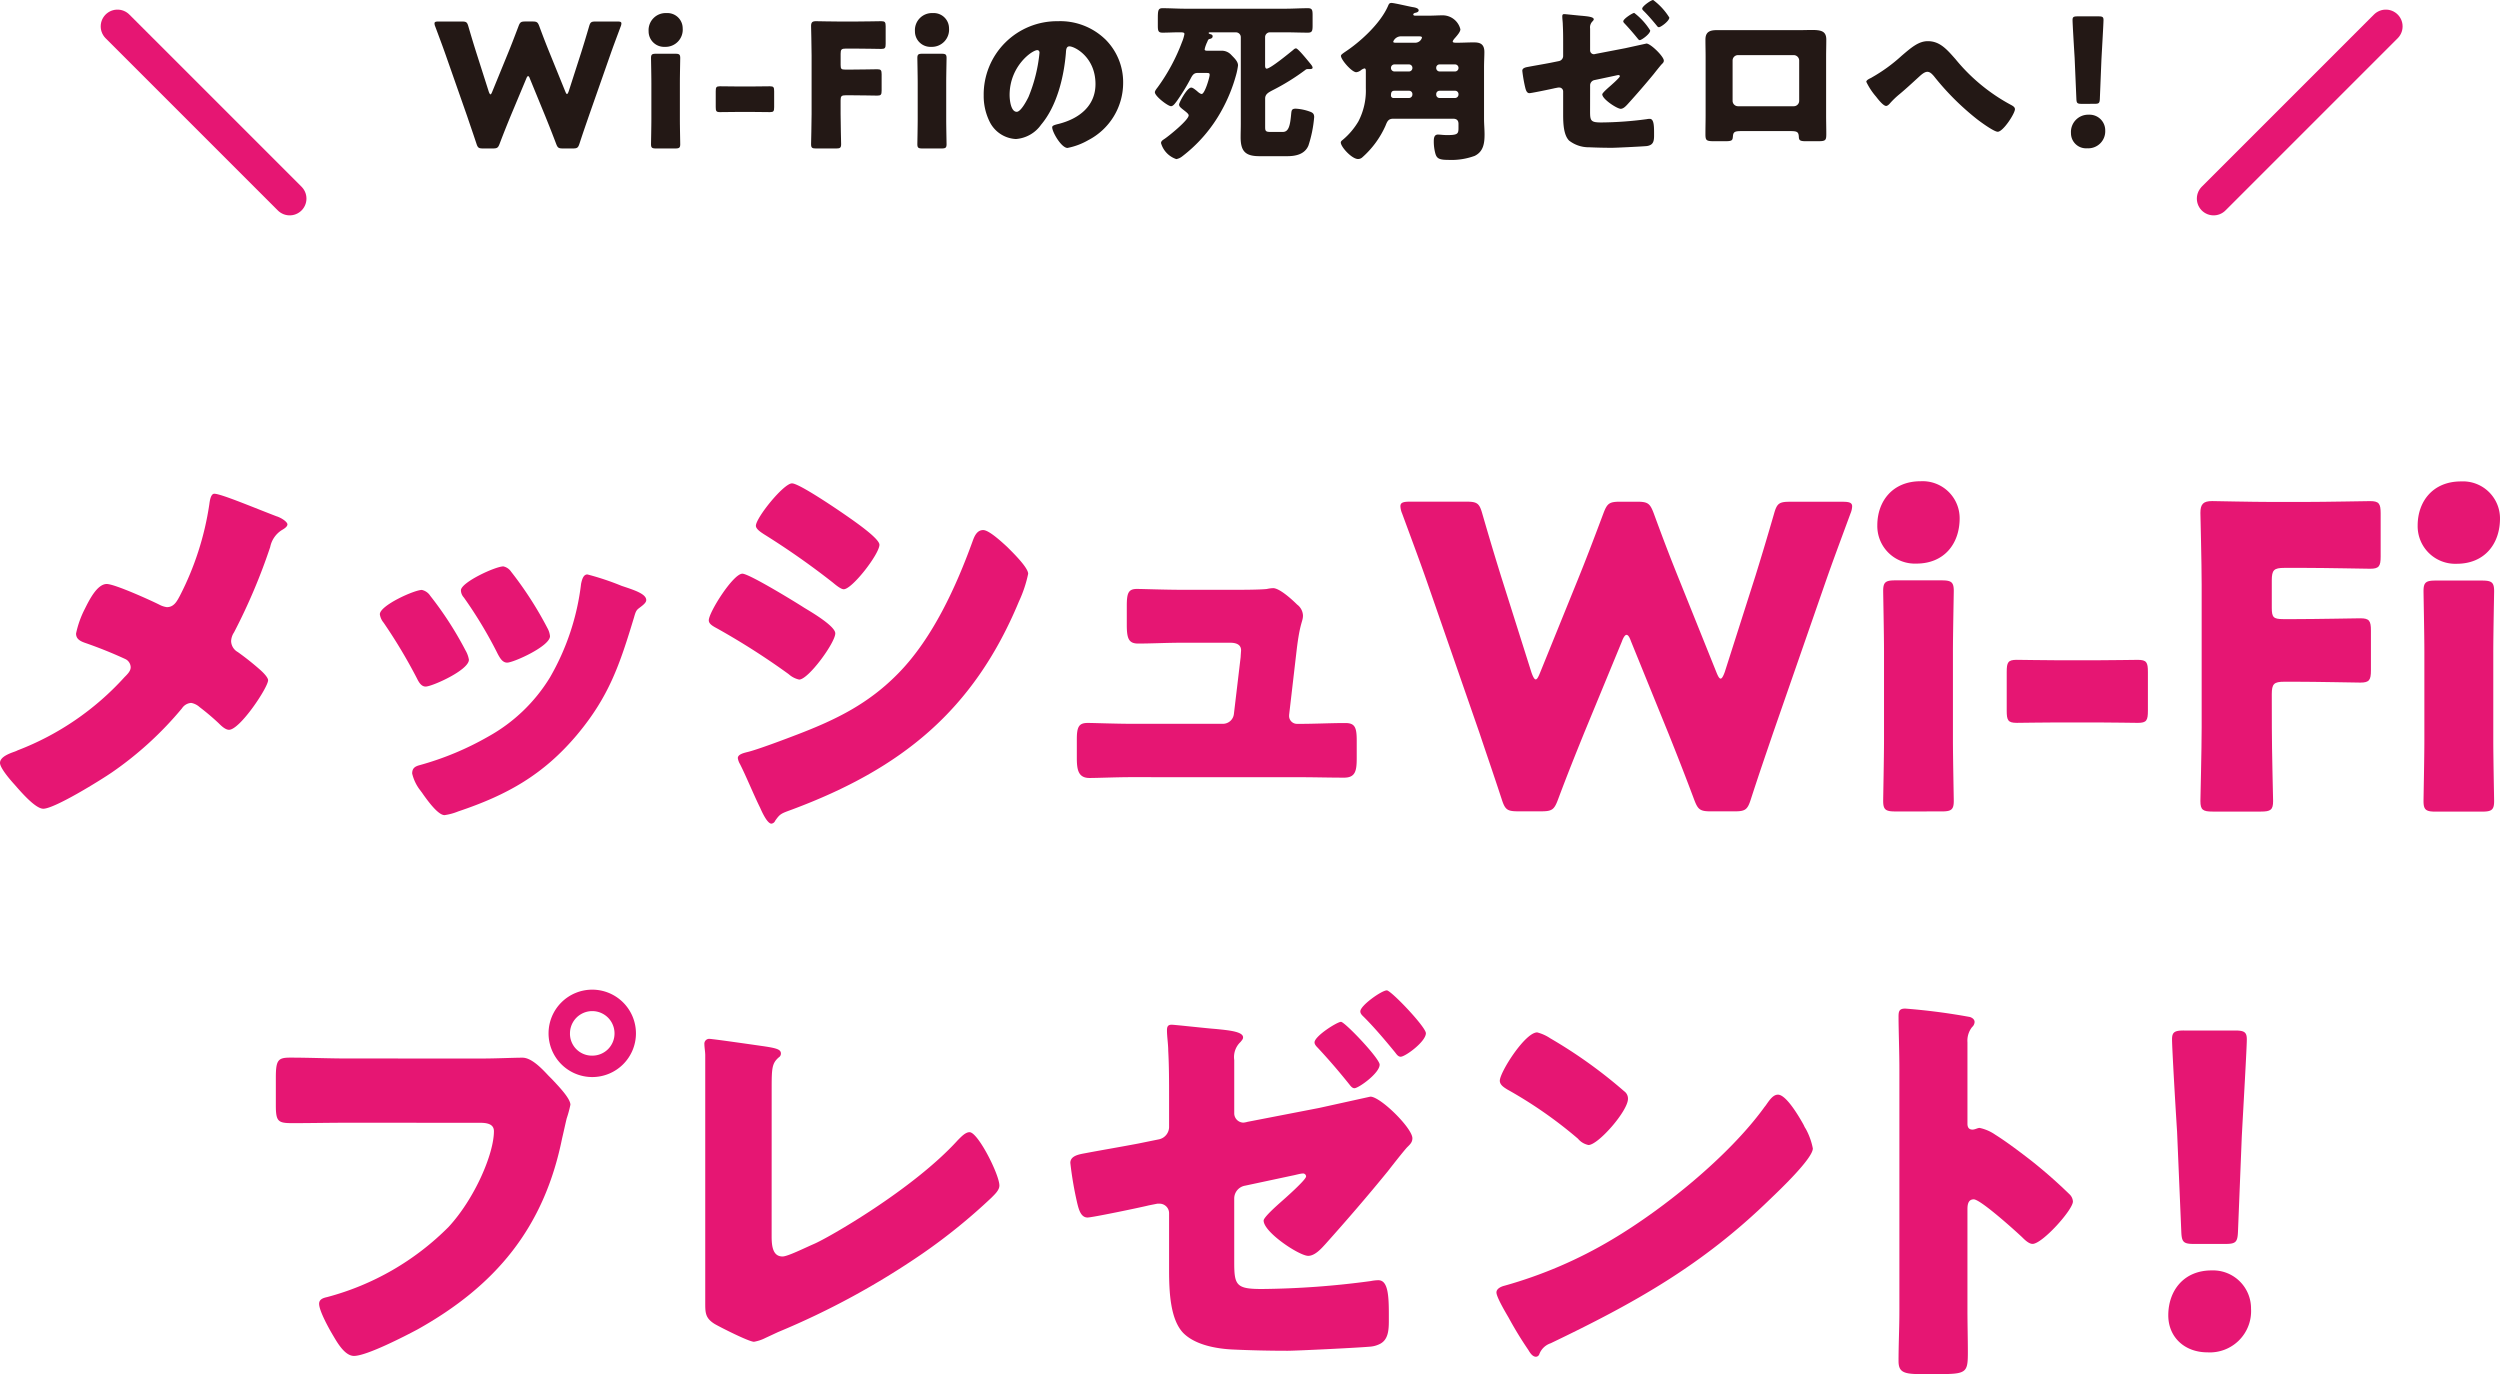 <svg xmlns="http://www.w3.org/2000/svg" width="375.643" height="206.468" viewBox="0 0 375.643 206.468">
  <g id="グループ_33053" data-name="グループ 33053" transform="translate(-774.148 -994.865)">
    <path id="パス_150452" data-name="パス 150452" d="M850.847,1012.359c-.548,1.346-.992,2.433-1.619,4.089-.235.621-.366.724-1.045.724h-1.437c-.679,0-.81-.1-1.019-.751-.548-1.656-.914-2.691-1.384-4.088l-3.266-9.317c-.418-1.19-.809-2.225-1.541-4.192a1.241,1.241,0,0,1-.1-.44c0-.233.183-.285.6-.285h3.5c.679,0,.81.1.993.751.522,1.785.809,2.717,1.149,3.8l1.907,5.978c.105.285.183.414.261.414s.157-.129.262-.388l2.35-5.745c.5-1.216.889-2.226,1.594-4.089.235-.621.365-.725,1.045-.725h1.045c.679,0,.81.1,1.045.725.679,1.838,1.1,2.9,1.594,4.115l2.3,5.667c.105.259.183.389.261.389s.157-.13.262-.414l1.906-5.927c.34-1.087.627-2.019,1.15-3.8.183-.647.313-.751.993-.751h3.265c.418,0,.6.052.6.285a1.25,1.25,0,0,1-.1.44c-.731,1.967-1.123,3-1.541,4.192l-3.265,9.317c-.471,1.372-.862,2.484-1.385,4.088-.209.648-.34.751-1.018.751h-1.463c-.68,0-.81-.1-1.045-.724-.627-1.656-1.072-2.77-1.594-4.064l-2.325-5.667c-.1-.285-.183-.414-.287-.414-.078,0-.183.129-.287.414Z" fill="#231815"/>
    <path id="パス_150453" data-name="パス 150453" d="M876.727,999.11a2.584,2.584,0,0,1-2.69,2.794,2.324,2.324,0,0,1-2.43-2.355,2.562,2.562,0,0,1,2.691-2.717,2.292,2.292,0,0,1,2.429,2.278m-4,18.063c-.6,0-.758-.1-.758-.647,0-.181.052-2.692.052-3.752v-5.435c0-1.062-.052-3.571-.052-3.753,0-.543.156-.646.758-.646H875.6c.6,0,.758.1.758.646,0,.182-.053,2.691-.053,3.753v5.435c0,1.06.053,3.571.053,3.752,0,.543-.157.647-.758.647Z" fill="#231815"/>
    <path id="パス_150454" data-name="パス 150454" d="M884.827,1011.686c-.914,0-2.168.025-2.508.025-.549,0-.627-.155-.627-.75v-2.38c0-.6.078-.751.627-.751.34,0,1.594.026,2.508.026h2.508c.914,0,2.168-.026,2.508-.026.548,0,.627.155.627.751v2.38c0,.6-.079.75-.627.75-.34,0-1.594-.025-2.508-.025Z" fill="#231815"/>
    <path id="パス_150455" data-name="パス 150455" d="M900.455,1012c0,1.371.078,4.348.078,4.528,0,.544-.157.648-.758.648h-3c-.6,0-.757-.1-.757-.648,0-.18.078-3.157.078-4.528v-8.8c0-1.372-.078-4.244-.078-4.426,0-.543.182-.724.731-.724.183,0,2.481.052,3.684.052h2.089c1.228,0,3.867-.052,4.049-.052.549,0,.654.155.654.751v2.665c0,.6-.1.751-.654.751-.182,0-2.821-.052-4.049-.052h-1.28c-.653,0-.783.129-.783.776v1.682c0,.6.1.7.7.7h.758c1.227,0,3.866-.052,4.049-.052.549,0,.653.156.653.75v2.459c0,.6-.1.75-.653.75-.183,0-2.822-.051-4.049-.051h-.68c-.653,0-.783.13-.783.776Z" fill="#231815"/>
    <path id="パス_150456" data-name="パス 150456" d="M916.745,999.11a2.584,2.584,0,0,1-2.69,2.794,2.324,2.324,0,0,1-2.43-2.355,2.562,2.562,0,0,1,2.691-2.717,2.292,2.292,0,0,1,2.429,2.278m-4,18.063c-.6,0-.758-.1-.758-.647,0-.181.052-2.692.052-3.752v-5.435c0-1.062-.052-3.571-.052-3.753,0-.543.156-.646.758-.646h2.873c.6,0,.758.1.758.646,0,.182-.053,2.691-.053,3.753v5.435c0,1.06.053,3.571.053,3.752,0,.543-.157.647-.758.647Z" fill="#231815"/>
    <path id="パス_150457" data-name="パス 150457" d="M940.138,1000.687a9.061,9.061,0,0,1,2.77,6.651,9.689,9.689,0,0,1-5.251,8.592,10.067,10.067,0,0,1-3.109,1.164c-.914,0-2.3-2.381-2.3-3.1,0-.233.236-.336.993-.518,3.03-.776,5.512-2.665,5.512-5.977,0-4.064-3.134-5.668-3.919-5.668-.444,0-.5.466-.522.931-.287,3.6-1.332,8-3.735,10.844a5.076,5.076,0,0,1-3.789,2.148,4.655,4.655,0,0,1-3.97-2.665,8.7,8.7,0,0,1-.863-3.882,11.016,11.016,0,0,1,11.129-11.155,9.74,9.74,0,0,1,7.053,2.64m-14.289,8.463c0,.621.157,2.51,1.071,2.51.627,0,1.515-1.708,1.777-2.251a23.215,23.215,0,0,0,1.645-6.625c0-.207-.1-.389-.34-.389-.757,0-4.153,2.381-4.153,6.755" fill="#231815"/>
    <path id="パス_150458" data-name="パス 150458" d="M968.893,1002.136c.288,0,1.7,1.76,1.96,2.07.156.207.522.57.522.828,0,.182-.235.207-.366.207h-.156c-.34,0-.418,0-.6.156a33.22,33.22,0,0,1-4.936,3.053c-.523.286-1.071.544-1.071,1.217v4.166c0,.621,0,.855.731.855h1.933c.915,0,1.1-1.062,1.254-2.77.052-.466.079-.724.679-.724a7.335,7.335,0,0,1,2.116.44c.444.155.653.336.653.828a18.528,18.528,0,0,1-.862,4.27c-.548,1.32-1.907,1.6-3.187,1.6h-4.18c-2.116,0-2.821-.75-2.821-2.846,0-.673.026-1.32.026-1.993v-13.043a.726.726,0,0,0-.731-.724h-3.944c-.053,0-.158.025-.158.1s.131.129.209.156c.183.051.392.1.392.335s-.183.337-.392.389c-.287.052-.287.155-.444.518a2.5,2.5,0,0,0-.156.362,3.515,3.515,0,0,0-.209.7c0,.207.261.207.574.207h1.829a1.93,1.93,0,0,1,1.594.621c.418.441,1.018.958,1.018,1.58a9.845,9.845,0,0,1-.287,1.422,24.1,24.1,0,0,1-2.194,5.383,21.985,21.985,0,0,1-5.9,6.859,2,2,0,0,1-.888.414,3.56,3.56,0,0,1-2.3-2.408c0-.284.235-.439.47-.594.68-.441,3.683-2.873,3.683-3.572,0-.207-.339-.465-.5-.6-.653-.518-.94-.7-.94-1.035,0-.259,1.175-2.537,1.828-2.537.262,0,.653.363.862.518.157.155.5.44.705.44.471,0,1.2-2.51,1.2-2.873,0-.258-.1-.284-.5-.284h-1.359c-.6,0-.809.491-1.045.932a29.525,29.525,0,0,1-2.063,3.338c-.183.233-.5.724-.836.724-.47,0-2.43-1.5-2.43-2.095,0-.234.314-.6.444-.777a28.547,28.547,0,0,0,3.631-6.755,5.778,5.778,0,0,0,.366-1.215c0-.259-.261-.259-.835-.259-.81,0-1.621.052-2.456.052-.653,0-.706-.286-.706-1.114v-.75c0-1.424,0-1.811.706-1.811,1.149,0,2.273.077,3.422.077h15.021c1.123,0,2.272-.077,3.4-.077.654,0,.706.284.706,1.087v1.474c0,.828-.052,1.114-.706,1.114-1.123,0-2.272-.052-3.4-.052h-2.3a.726.726,0,0,0-.731.724v4.27c0,.155.026.466.235.466.574,0,3.422-2.355,4-2.821a.687.687,0,0,1,.418-.233" fill="#231815"/>
    <path id="パス_150459" data-name="パス 150459" d="M988.88,997.219c.705,0,1.383-.051,2.09-.051a2.749,2.749,0,0,1,2.612,2.1c0,.363-.444.88-.758,1.243-.262.284-.392.491-.392.594,0,.156.209.182.627.182.784,0,1.724-.052,2.508-.052.836,0,1.619.129,1.619,1.449,0,.647-.051,1.45-.051,2.33v7.711c0,.777.078,1.553.078,2.33,0,1.319-.158,2.587-1.49,3.234a10.144,10.144,0,0,1-3.97.6c-1.385,0-1.724-.234-1.933-.958a6.888,6.888,0,0,1-.235-1.812c0-.439.026-1.035.627-1.035.34,0,.758.078,1.384.078,1.568,0,1.7-.182,1.7-1.061v-.622c0-.543-.287-.776-.81-.776H983.5c-.757,0-.914.414-1.175,1.062a13.855,13.855,0,0,1-3.5,4.761.938.938,0,0,1-.627.233c-.914,0-2.586-1.812-2.586-2.485,0-.18.183-.31.314-.414a10.665,10.665,0,0,0,2.324-2.743,10.02,10.02,0,0,0,1.124-4.994v-2.588c0-.13,0-.389-.21-.389a1.381,1.381,0,0,0-.548.286,1.376,1.376,0,0,1-.681.284c-.677,0-2.3-1.889-2.3-2.458,0-.156.209-.311.627-.6,2.168-1.423,5.277-4.192,6.453-6.909.13-.311.209-.441.522-.441.392,0,2.56.518,3.16.622.34.051.915.155.915.492,0,.207-.235.31-.47.362-.131.025-.34.1-.34.259,0,.18.261.18.391.18Zm-2.508,7.816a.511.511,0,0,0-.5-.491h-2.2a.516.516,0,0,0-.522.491v.052a.521.521,0,0,0,.522.517h2.2a.516.516,0,0,0,.5-.517Zm0,3.96a.494.494,0,0,0-.5-.492h-2.22c-.444,0-.5.337-.5.673a.372.372,0,0,0,.418.414h2.3a.517.517,0,0,0,.5-.518Zm-1.647-8.67a1.259,1.259,0,0,0-1.228.776c0,.182.132.182.419.182h2.769a1.063,1.063,0,0,0,1.122-.751c0-.181-.181-.207-.521-.207Zm5.225,4.762a.516.516,0,0,0,.5.517h2.324a.521.521,0,0,0,.523-.517v-.052a.516.516,0,0,0-.523-.491h-2.324a.493.493,0,0,0-.5.491Zm0,3.985a.5.5,0,0,0,.5.518h2.324a.522.522,0,0,0,.523-.518v-.077a.5.5,0,0,0-.523-.492h-2.324a.494.494,0,0,0-.5.492Z" fill="#231815"/>
    <path id="パス_150460" data-name="パス 150460" d="M1013.068,1011.635c0,1.4.13,1.63,1.7,1.63a54.238,54.238,0,0,0,6.792-.491,2.525,2.525,0,0,1,.471-.052c.574,0,.653.853.653,2.044v.466c0,.6-.053,1.138-.522,1.4a1.645,1.645,0,0,1-.6.182c-.836.077-4.649.258-5.172.258q-1.723,0-3.448-.078a4.8,4.8,0,0,1-3.03-1.008c-.81-.829-.889-2.511-.889-3.882v-3.494a.588.588,0,0,0-.6-.595h-.131l-.523.1c-.522.129-3.526.75-3.813.75-.418,0-.549-.491-.654-.931a21.611,21.611,0,0,1-.418-2.433c0-.414.471-.517.914-.595,1.1-.207,2.195-.388,3.292-.6l1.281-.259a.787.787,0,0,0,.652-.8v-1.786c0-.957,0-1.915-.052-2.872,0-.414-.078-.855-.078-1.269,0-.207.052-.336.287-.336.183,0,2.3.233,2.717.259.783.077,1.724.155,1.724.518,0,.1-.052.155-.157.284a1.267,1.267,0,0,0-.391,1.113v3.286a.577.577,0,0,0,.574.57,1.511,1.511,0,0,0,.262-.052l4.44-.854,3.188-.7c.627,0,2.612,1.942,2.612,2.563,0,.259-.157.387-.34.569-.235.259-.914,1.112-1.176,1.449-1.253,1.527-2.559,3.028-3.892,4.5-.261.284-.652.725-1.07.725-.549,0-2.77-1.449-2.77-2.174,0-.207.862-.958,1.1-1.165.209-.181,1.541-1.346,1.541-1.553a.185.185,0,0,0-.209-.18c-.131,0-.5.1-.654.128l-2.925.622a.807.807,0,0,0-.679.776Zm9.038-12.19c0,.518-1.306,1.45-1.567,1.45-.131,0-.236-.129-.314-.233-.627-.776-1.254-1.5-1.959-2.252-.078-.077-.209-.207-.209-.336,0-.388,1.41-1.268,1.646-1.268a9.851,9.851,0,0,1,2.4,2.639m2.874-1.94c0,.518-1.28,1.449-1.567,1.449-.158,0-.262-.155-.34-.259-.575-.7-1.281-1.527-1.934-2.173-.1-.1-.234-.207-.234-.363,0-.362,1.332-1.294,1.645-1.294a9.5,9.5,0,0,1,2.43,2.64" fill="#231815"/>
    <path id="パス_150461" data-name="パス 150461" d="M1044.567,999.393c.679,0,1.281-.025,1.8-.025,1.437,0,2.195.18,2.195,1.449,0,.88-.027,1.733-.027,2.588v8.747c0,.932.027,1.863.027,2.82,0,1.035-.1,1.113-1.412,1.113h-1.619c-.993,0-1.071-.155-1.1-.724-.052-.725-.314-.8-1.385-.8h-7.131c-1.071,0-1.333.078-1.385.8-.053.595-.1.724-1.227.724h-1.49c-1.306,0-1.411-.1-1.411-1.113,0-.931.027-1.888.027-2.82v-8.747c0-.855-.027-1.708-.027-2.588,0-1.139.627-1.424,1.7-1.424Zm-9.273,3.753a.811.811,0,0,0-.811.8v6.082a.812.812,0,0,0,.811.8h8.385a.811.811,0,0,0,.81-.8v-6.082a.828.828,0,0,0-.81-.8Z" fill="#231815"/>
    <path id="パス_150462" data-name="パス 150462" d="M1067.923,1003.689a27.613,27.613,0,0,0,8.385,6.936c.235.129.6.31.6.647,0,.646-1.776,3.39-2.587,3.39-.574,0-2.664-1.527-3.212-1.967a39.335,39.335,0,0,1-6.4-6.418c-.261-.284-.548-.621-.966-.621-.444,0-.94.466-1.254.751-.966.88-1.907,1.76-2.9,2.588a12.475,12.475,0,0,0-1.463,1.4c-.13.155-.365.388-.574.388-.444,0-1.254-1.061-1.516-1.4a9.883,9.883,0,0,1-1.463-2.225c0-.233.393-.44.68-.57a.543.543,0,0,0,.131-.077,24.267,24.267,0,0,0,4.493-3.26c1.488-1.269,2.56-2.2,3.944-2.2,1.777,0,2.822,1.191,4.1,2.64" fill="#231815"/>
    <path id="パス_150463" data-name="パス 150463" d="M1090.474,1014.481a2.555,2.555,0,0,1-2.715,2.665,2.265,2.265,0,0,1-2.431-2.278,2.591,2.591,0,0,1,2.692-2.768,2.351,2.351,0,0,1,2.454,2.381m-3.526-4.012c-.68,0-.784-.1-.81-.776l-.261-6.133c-.1-1.6-.314-5.176-.314-5.694,0-.44.157-.543.733-.543h3.187c.574,0,.731.1.731.543,0,.518-.209,4.063-.313,6l-.235,5.823c-.028.672-.131.776-.811.776Z" fill="#231815"/>
    <line id="線_4477" data-name="線 4477" y1="25.876" x2="25.876" transform="translate(1106.76 998.829)" fill="none" stroke="#e61673" stroke-linecap="round" stroke-miterlimit="10" stroke-width="5.04"/>
    <line id="線_4478" data-name="線 4478" x1="25.876" y1="25.876" transform="translate(791.799 998.829)" fill="none" stroke="#e61673" stroke-linecap="round" stroke-miterlimit="10" stroke-width="5.04"/>
    <path id="パス_150464" data-name="パス 150464" d="M815.757,1072.457c.884.316,1.579.884,1.579,1.2,0,.378-.568.7-.884.884a3.91,3.91,0,0,0-1.705,2.523,88.6,88.6,0,0,1-5.43,12.814,2.559,2.559,0,0,0-.442,1.325,1.95,1.95,0,0,0,1.01,1.642,41.062,41.062,0,0,1,3.41,2.716c.694.63,1.137,1.2,1.137,1.514,0,1.073-4.231,7.448-5.873,7.447-.568,0-1.2-.631-1.578-1.009a36,36,0,0,0-2.841-2.4,2.583,2.583,0,0,0-1.264-.632,1.8,1.8,0,0,0-1.389.821,52.153,52.153,0,0,1-10.481,9.592c-1.642,1.135-8.65,5.488-10.355,5.488-1.2,0-3.41-2.59-4.293-3.6-.695-.758-2.21-2.526-2.21-3.284,0-.884,1.326-1.388,2.21-1.7a2.959,2.959,0,0,0,.441-.19,41.873,41.873,0,0,0,16.038-10.977c.505-.505.947-.947.947-1.516a1.414,1.414,0,0,0-.757-1.2,65.349,65.349,0,0,0-6.125-2.464c-.7-.252-1.326-.569-1.326-1.389a14.65,14.65,0,0,1,1.326-3.724c.631-1.262,1.831-3.724,3.284-3.723,1.2,0,6.629,2.464,7.892,3.1a3.421,3.421,0,0,0,1.136.379c1.074,0,1.516-.883,1.958-1.7a44.074,44.074,0,0,0,4.42-13.7c.062-.442.189-1.641.758-1.64,1.01,0,5.934,2.085,9.407,3.411" fill="#e61673"/>
    <path id="パス_150465" data-name="パス 150465" d="M844.1,1092.6a4.157,4.157,0,0,1,.505,1.389c0,1.578-5.557,4.038-6.5,4.038-.7,0-1.075-.759-1.327-1.264a78.8,78.8,0,0,0-4.988-8.335,2.531,2.531,0,0,1-.568-1.261c0-1.327,5.178-3.66,6.314-3.66a2.016,2.016,0,0,1,1.263.884,52.328,52.328,0,0,1,5.3,8.209m23.424-9.714c1.895.633,3.726,1.2,3.726,2.148,0,.315-.315.631-.82,1.01-.569.442-.7.442-1.011,1.578-2.146,7.069-3.726,11.866-8.587,17.673-5.052,5.994-10.481,9.022-17.806,11.481a8.562,8.562,0,0,1-2.084.568c-1.009,0-2.652-2.337-3.283-3.221-.063-.126-.189-.252-.315-.442a6.517,6.517,0,0,1-1.263-2.589c0-.82.442-1.072,1.136-1.261a44.4,44.4,0,0,0,10.292-4.289,25.118,25.118,0,0,0,9.282-8.9,36.71,36.71,0,0,0,4.672-14.075c.127-.568.316-1.389.947-1.389a40.455,40.455,0,0,1,5.114,1.706m-16.605-2.152a54.516,54.516,0,0,1,5.493,8.524,3.131,3.131,0,0,1,.379,1.2c0,1.514-5.493,3.974-6.44,3.974-.7,0-1.074-.694-1.39-1.262a64.6,64.6,0,0,0-5.114-8.524,1.651,1.651,0,0,1-.442-1.074c0-1.2,5.177-3.6,6.377-3.6a1.888,1.888,0,0,1,1.137.757" fill="#e61673"/>
    <path id="パス_150466" data-name="パス 150466" d="M885.7,1081.066c1.01,0,8.019,4.295,9.282,5.115,1.262.759,4.673,2.781,4.673,3.853,0,1.39-4.041,6.943-5.431,6.942a3.475,3.475,0,0,1-1.578-.82,109.249,109.249,0,0,0-10.671-6.822c-.694-.378-1.326-.7-1.326-1.263,0-1.2,3.662-7.005,5.051-7.005m.631,26.828c1.452-.314,5.936-2.018,7.577-2.648,5.936-2.271,10.8-4.668,15.281-9.275,5.114-5.237,8.65-13,11.112-19.817.253-.694.632-1.642,1.579-1.641.884,0,2.841,1.831,3.6,2.527.821.82,3.157,3.094,3.157,4.041a18.994,18.994,0,0,1-1.39,4.166c-6.818,16.409-17.678,25.118-34.032,31.235-1.705.63-1.831.63-2.589,1.7a.7.7,0,0,1-.568.443c-.632,0-1.452-1.832-1.7-2.4-.884-1.767-2.21-4.987-3.03-6.565a2.484,2.484,0,0,1-.317-.884c0-.568.885-.758,1.326-.884m15.723-35.029c.884.632,4.23,2.968,4.23,3.852,0,1.388-4.1,6.69-5.367,6.689-.442,0-1.262-.694-1.641-1.01a117.364,117.364,0,0,0-10.356-7.263c-.379-.252-1.2-.757-1.2-1.263,0-1.2,4.167-6.374,5.43-6.373,1.136,0,7.577,4.421,8.9,5.368" fill="#e61673"/>
    <path id="パス_150467" data-name="パス 150467" d="M959.132,1083.49c1.263,0,4.23,0,5.366-.124a4.906,4.906,0,0,1,.947-.127c.948,0,2.779,1.643,3.6,2.463a2.161,2.161,0,0,1,.884,1.642c0,.948-.443.947-.947,5.175l-1.137,9.785v.19a1.187,1.187,0,0,0,1.2,1.136h.441c2.274,0,4.547-.124,6.82-.123,1.452,0,1.7.694,1.7,2.651v2.524c0,1.9-.126,3.031-1.895,3.031-2.21,0-4.42-.065-6.63-.066l-25.381-.008c-2.148,0-4.989.124-6.251.123-1.769,0-1.9-1.388-1.9-3.093v-2.714c0-1.894.316-2.462,1.642-2.462.884,0,4.294.128,6.5.129l13.764,0a1.661,1.661,0,0,0,1.7-1.514l1.011-8.522c0-.19.063-.884.063-1.01,0-1.01-1.01-1.136-1.642-1.136l-7.2,0c-2.337,0-4.737.125-6.63.124-1.452,0-1.7-.821-1.7-2.842v-2.777c0-1.894.189-2.588,1.515-2.587.884,0,4.293.127,6.693.128Z" fill="#e61673"/>
    <path id="パス_150468" data-name="パス 150468" d="M1012.162,1105.033c-1.326,3.283-2.4,5.934-3.915,9.974-.568,1.514-.884,1.766-2.525,1.765h-3.473c-1.642,0-1.957-.253-2.463-1.831-1.325-4.041-2.21-6.566-3.346-9.974l-7.892-22.729c-1.011-2.9-1.958-5.43-3.726-10.227a3.118,3.118,0,0,1-.253-1.074c0-.567.443-.694,1.452-.694l8.461,0c1.642,0,1.958.254,2.4,1.832,1.262,4.355,1.958,6.629,2.778,9.28l4.609,14.583c.253.7.443,1.011.632,1.011s.379-.315.631-.946l5.683-14.013c1.2-2.967,2.147-5.428,3.851-9.973.569-1.514.884-1.766,2.527-1.766h2.525c1.642,0,1.957.254,2.525,1.768,1.642,4.483,2.653,7.072,3.852,10.038l5.557,13.827c.252.631.441.947.631.947s.378-.315.631-1.009l4.61-14.455c.82-2.651,1.515-4.923,2.778-9.278.441-1.579.758-1.831,2.4-1.83l7.893,0c1.01,0,1.452.127,1.452.695a3.089,3.089,0,0,1-.253,1.073c-1.767,4.8-2.715,7.322-3.725,10.226l-7.893,22.722c-1.136,3.346-2.083,6.059-3.346,9.973-.505,1.578-.821,1.83-2.463,1.829h-3.536c-1.641,0-1.957-.253-2.525-1.768-1.516-4.041-2.589-6.755-3.852-9.912l-5.619-13.826c-.253-.694-.442-1.011-.7-1.012-.19,0-.441.317-.694,1.011Z" fill="#e61673"/>
    <path id="パス_150469" data-name="パス 150469" d="M1068.6,1072.732c0,3.851-2.336,6.818-6.5,6.817a5.645,5.645,0,0,1-5.872-5.747c0-3.6,2.274-6.628,6.5-6.626a5.566,5.566,0,0,1,5.872,5.556m-9.66,44.059c-1.452,0-1.831-.253-1.831-1.579,0-.442.126-6.565.126-9.152V1092.8c0-2.588-.126-8.711-.126-9.154,0-1.325.379-1.578,1.831-1.577l6.945,0c1.452,0,1.831.254,1.831,1.579,0,.443-.126,6.566-.126,9.154v13.256c0,2.588.126,8.711.126,9.153,0,1.326-.379,1.577-1.831,1.577Z" fill="#e61673"/>
    <path id="パス_150470" data-name="パス 150470" d="M1083.247,1103.417c-2.21,0-5.24.061-6.062.061-1.325,0-1.514-.38-1.514-1.832v-5.807c0-1.452.189-1.831,1.514-1.83.822,0,3.852.064,6.062.065l6.062,0c2.209,0,5.241-.061,6.061-.061,1.326,0,1.516.38,1.516,1.832v5.807c0,1.451-.19,1.83-1.516,1.829-.82,0-3.852-.063-6.061-.064Z" fill="#e61673"/>
    <path id="パス_150471" data-name="パス 150471" d="M1115.509,1104.184c0,3.346.189,10.6.189,11.047,0,1.326-.378,1.578-1.831,1.578l-7.261,0c-1.452,0-1.831-.253-1.831-1.579,0-.441.189-7.7.189-11.046v-21.462c0-3.346-.189-10.354-.189-10.8,0-1.325.442-1.766,1.768-1.766.442,0,6,.128,8.9.129l5.051,0c2.968,0,9.345-.124,9.787-.124,1.326,0,1.579.38,1.579,1.832v6.5c0,1.452-.253,1.831-1.579,1.83-.442,0-6.819-.128-9.787-.129H1117.4c-1.58,0-1.9.314-1.9,1.892v4.1c0,1.452.253,1.7,1.7,1.705h1.831c2.968,0,9.345-.122,9.786-.122,1.326,0,1.579.379,1.579,1.83v6c0,1.452-.253,1.831-1.579,1.831-.441,0-6.818-.129-9.786-.13H1117.4c-1.58,0-1.9.315-1.9,1.893Z" fill="#e61673"/>
    <path id="パス_150472" data-name="パス 150472" d="M1149.791,1072.759c0,3.851-2.337,6.818-6.5,6.817a5.644,5.644,0,0,1-5.872-5.747c0-3.6,2.274-6.627,6.5-6.626a5.567,5.567,0,0,1,5.873,5.556m-9.661,44.059c-1.452,0-1.831-.253-1.831-1.579,0-.442.126-6.565.126-9.152V1092.83c0-2.588-.126-8.711-.126-9.154,0-1.325.379-1.578,1.831-1.577l6.945,0c1.452,0,1.831.254,1.831,1.579,0,.443-.126,6.566-.126,9.154v13.256c0,2.588.126,8.711.126,9.153,0,1.326-.379,1.578-1.831,1.577Z" fill="#e61673"/>
    <path id="パス_150473" data-name="パス 150473" d="M846.658,1153.915c1.957,0,4.736-.126,6-.125,1.389,0,2.968,1.706,3.915,2.716l.505.505c1.01,1.074,2.778,2.905,2.778,3.851a17.492,17.492,0,0,1-.568,2.083c-.253,1.074-.442,1.957-.694,3.031-2.716,13.382-9.977,22.09-21.721,28.651-1.894,1.01-7.641,3.975-9.534,3.974-1.39,0-2.525-2.021-3.157-3.094-.569-.947-2.084-3.662-2.084-4.735,0-.695.632-.884,1.2-1.01a40.337,40.337,0,0,0,18.247-10.535c3.915-4.229,6.819-10.983,6.819-14.391,0-1.137-1.136-1.263-2.146-1.264l-20.079-.006c-2.715,0-5.367.061-8.082.06-2.147,0-2.462-.253-2.462-2.715v-4.1c0-2.652.315-3.031,2.146-3.03,2.842,0,5.746.129,8.587.13Zm23.046-3.78a6.566,6.566,0,1,1-6.566-6.567,6.571,6.571,0,0,1,6.566,6.567m-9.913,0a3.29,3.29,0,0,0,3.347,3.347,3.326,3.326,0,0,0,3.346-3.344,3.346,3.346,0,0,0-6.693,0" fill="#e61673"/>
    <path id="パス_150474" data-name="パス 150474" d="M890.092,1180.631c0,1.515.189,3.029,1.642,3.029.757,0,3.283-1.26,4.735-1.891,2.084-.883,14.9-8.2,21.594-15.585.506-.5,1.136-1.2,1.768-1.2,1.263,0,4.483,6.377,4.483,8.019,0,.694-.7,1.325-1.2,1.83a87.166,87.166,0,0,1-10.355,8.393,118.6,118.6,0,0,1-21.72,11.8l-1.894.882a6.014,6.014,0,0,1-1.705.568c-.758,0-4.989-2.148-5.872-2.653-1.453-.884-1.453-1.706-1.453-3.22V1153.42c0-.506-.126-1.2-.126-1.642a.729.729,0,0,1,.7-.82c.505,0,6.63.887,7.956,1.075,2.21.318,2.841.507,2.841,1.138a.662.662,0,0,1-.316.568c-1.011.884-1.073,1.579-1.073,4.545Z" fill="#e61673"/>
    <path id="パス_150475" data-name="パス 150475" d="M959.6,1184.568c0,3.409.316,3.978,4.1,3.979a129.594,129.594,0,0,0,16.417-1.194,6.252,6.252,0,0,1,1.136-.127c1.389,0,1.578,2.084,1.578,4.989v1.135c0,1.452-.126,2.779-1.262,3.409a3.925,3.925,0,0,1-1.452.442c-2.021.187-11.24.627-12.5.627q-4.168,0-8.335-.193c-2.462-.127-5.557-.7-7.325-2.464-1.957-2.02-2.146-6.123-2.146-9.469v-8.523a1.429,1.429,0,0,0-1.452-1.452h-.317l-1.262.251c-1.263.316-8.524,1.828-9.219,1.828-1.01,0-1.325-1.2-1.578-2.272a52.951,52.951,0,0,1-1.01-5.935c0-1.01,1.136-1.261,2.21-1.451,2.651-.5,5.3-.945,7.955-1.449l3.094-.63a1.916,1.916,0,0,0,1.579-1.956v-4.355c0-2.336,0-4.672-.127-7.008,0-1.011-.19-2.084-.19-3.094,0-.505.127-.82.7-.819.441,0,5.555.57,6.566.632,1.9.191,4.167.38,4.167,1.264,0,.253-.126.379-.379.694a3.115,3.115,0,0,0-.947,2.715v8.017a1.4,1.4,0,0,0,1.39,1.389,3.708,3.708,0,0,0,.631-.125l10.734-2.081,7.7-1.7c1.516,0,6.314,4.737,6.314,6.252,0,.631-.378.947-.821,1.389-.568.631-2.21,2.713-2.841,3.534-3.031,3.724-6.188,7.384-9.408,10.981-.632.693-1.579,1.766-2.589,1.766-1.326,0-6.693-3.538-6.693-5.305,0-.505,2.084-2.334,2.652-2.839.505-.442,3.726-3.282,3.726-3.786a.451.451,0,0,0-.506-.442c-.315,0-1.2.251-1.578.315l-7.071,1.512a1.963,1.963,0,0,0-1.643,1.893Zm21.848-29.724c0,1.262-3.158,3.534-3.789,3.534-.316,0-.569-.317-.758-.569-1.515-1.894-3.03-3.662-4.736-5.494-.189-.189-.5-.5-.5-.82,0-.947,3.409-3.093,3.977-3.092s5.81,5.494,5.81,6.441m6.945-4.732c0,1.262-3.094,3.533-3.789,3.533-.379,0-.631-.379-.82-.632-1.39-1.7-3.094-3.725-4.673-5.3-.252-.252-.569-.505-.569-.884,0-.884,3.221-3.155,3.979-3.155.631,0,5.872,5.494,5.872,6.441" fill="#e61673"/>
    <path id="パス_150476" data-name="パス 150476" d="M1045.088,1163.767c.126.189.189.441.379.694a10.064,10.064,0,0,1,1.073,2.967c0,1.515-5.114,6.374-6.441,7.636-10.166,9.907-20.331,15.585-32.96,21.64a2.741,2.741,0,0,0-1.7,1.642.551.551,0,0,1-.505.379c-.505,0-.884-.57-1.136-1.011a55.359,55.359,0,0,1-2.968-4.862c-.442-.757-1.831-3.093-1.831-3.788,0-.568.694-.883,1.2-1.009a66.5,66.5,0,0,0,16.164-6.939c7.767-4.606,17.49-12.493,22.794-19.75.126-.189.253-.316.379-.505.568-.821,1.073-1.515,1.768-1.515,1.263,0,3.22,3.41,3.789,4.421m-38.011-12.892a72.148,72.148,0,0,1,11.112,7.958,1.351,1.351,0,0,1,.569,1.138c0,1.83-4.483,6.941-5.936,6.94a2.755,2.755,0,0,1-1.578-.947,65.2,65.2,0,0,0-10.607-7.39c-.505-.315-1.137-.694-1.137-1.325,0-1.263,3.788-7.259,5.619-7.258a6.4,6.4,0,0,1,1.958.884" fill="#e61673"/>
    <path id="パス_150477" data-name="パス 150477" d="M1069.771,1191.739c0,2.083.062,4.166.062,6.312,0,3.031-.189,3.283-4.292,3.282H1062.7c-2.526,0-3.283-.317-3.283-1.958,0-2.525.126-4.987.126-7.512v-36.424c0-2.588-.126-5.87-.126-7.827,0-.82.126-1.2,1.009-1.2a93.8,93.8,0,0,1,9.724,1.265c.379.127.695.379.695.758a1.1,1.1,0,0,1-.379.758,3.283,3.283,0,0,0-.694,2.272v12.246c0,.316.062.883.757.884.379,0,.758-.252,1.074-.252a6.511,6.511,0,0,1,2.336,1.011c2.02,1.263,4.609,3.283,5.43,3.916a74.515,74.515,0,0,1,5.809,5.115,1.629,1.629,0,0,1,.442,1.01c0,1.263-4.61,6.374-6.062,6.374-.568,0-1.2-.633-1.578-1.011-1.073-1.01-6.251-5.683-7.262-5.683-.884,0-.946.883-.946,1.514Z" fill="#e61673"/>
    <path id="パス_150478" data-name="パス 150478" d="M1112.385,1191.564a6.2,6.2,0,0,1-6.565,6.5c-3.409,0-5.872-2.274-5.872-5.558,0-3.723,2.336-6.752,6.5-6.751a5.708,5.708,0,0,1,5.933,5.809m-8.522-9.787c-1.642,0-1.9-.254-1.958-1.9l-.631-14.959c-.253-3.915-.758-12.626-.758-13.888,0-1.073.379-1.326,1.768-1.325l7.7,0c1.39,0,1.768.254,1.768,1.327,0,1.261-.505,9.91-.757,14.644l-.569,14.2c-.063,1.642-.315,1.9-1.957,1.9Z" fill="#e61673"/>
  </g>
</svg>
